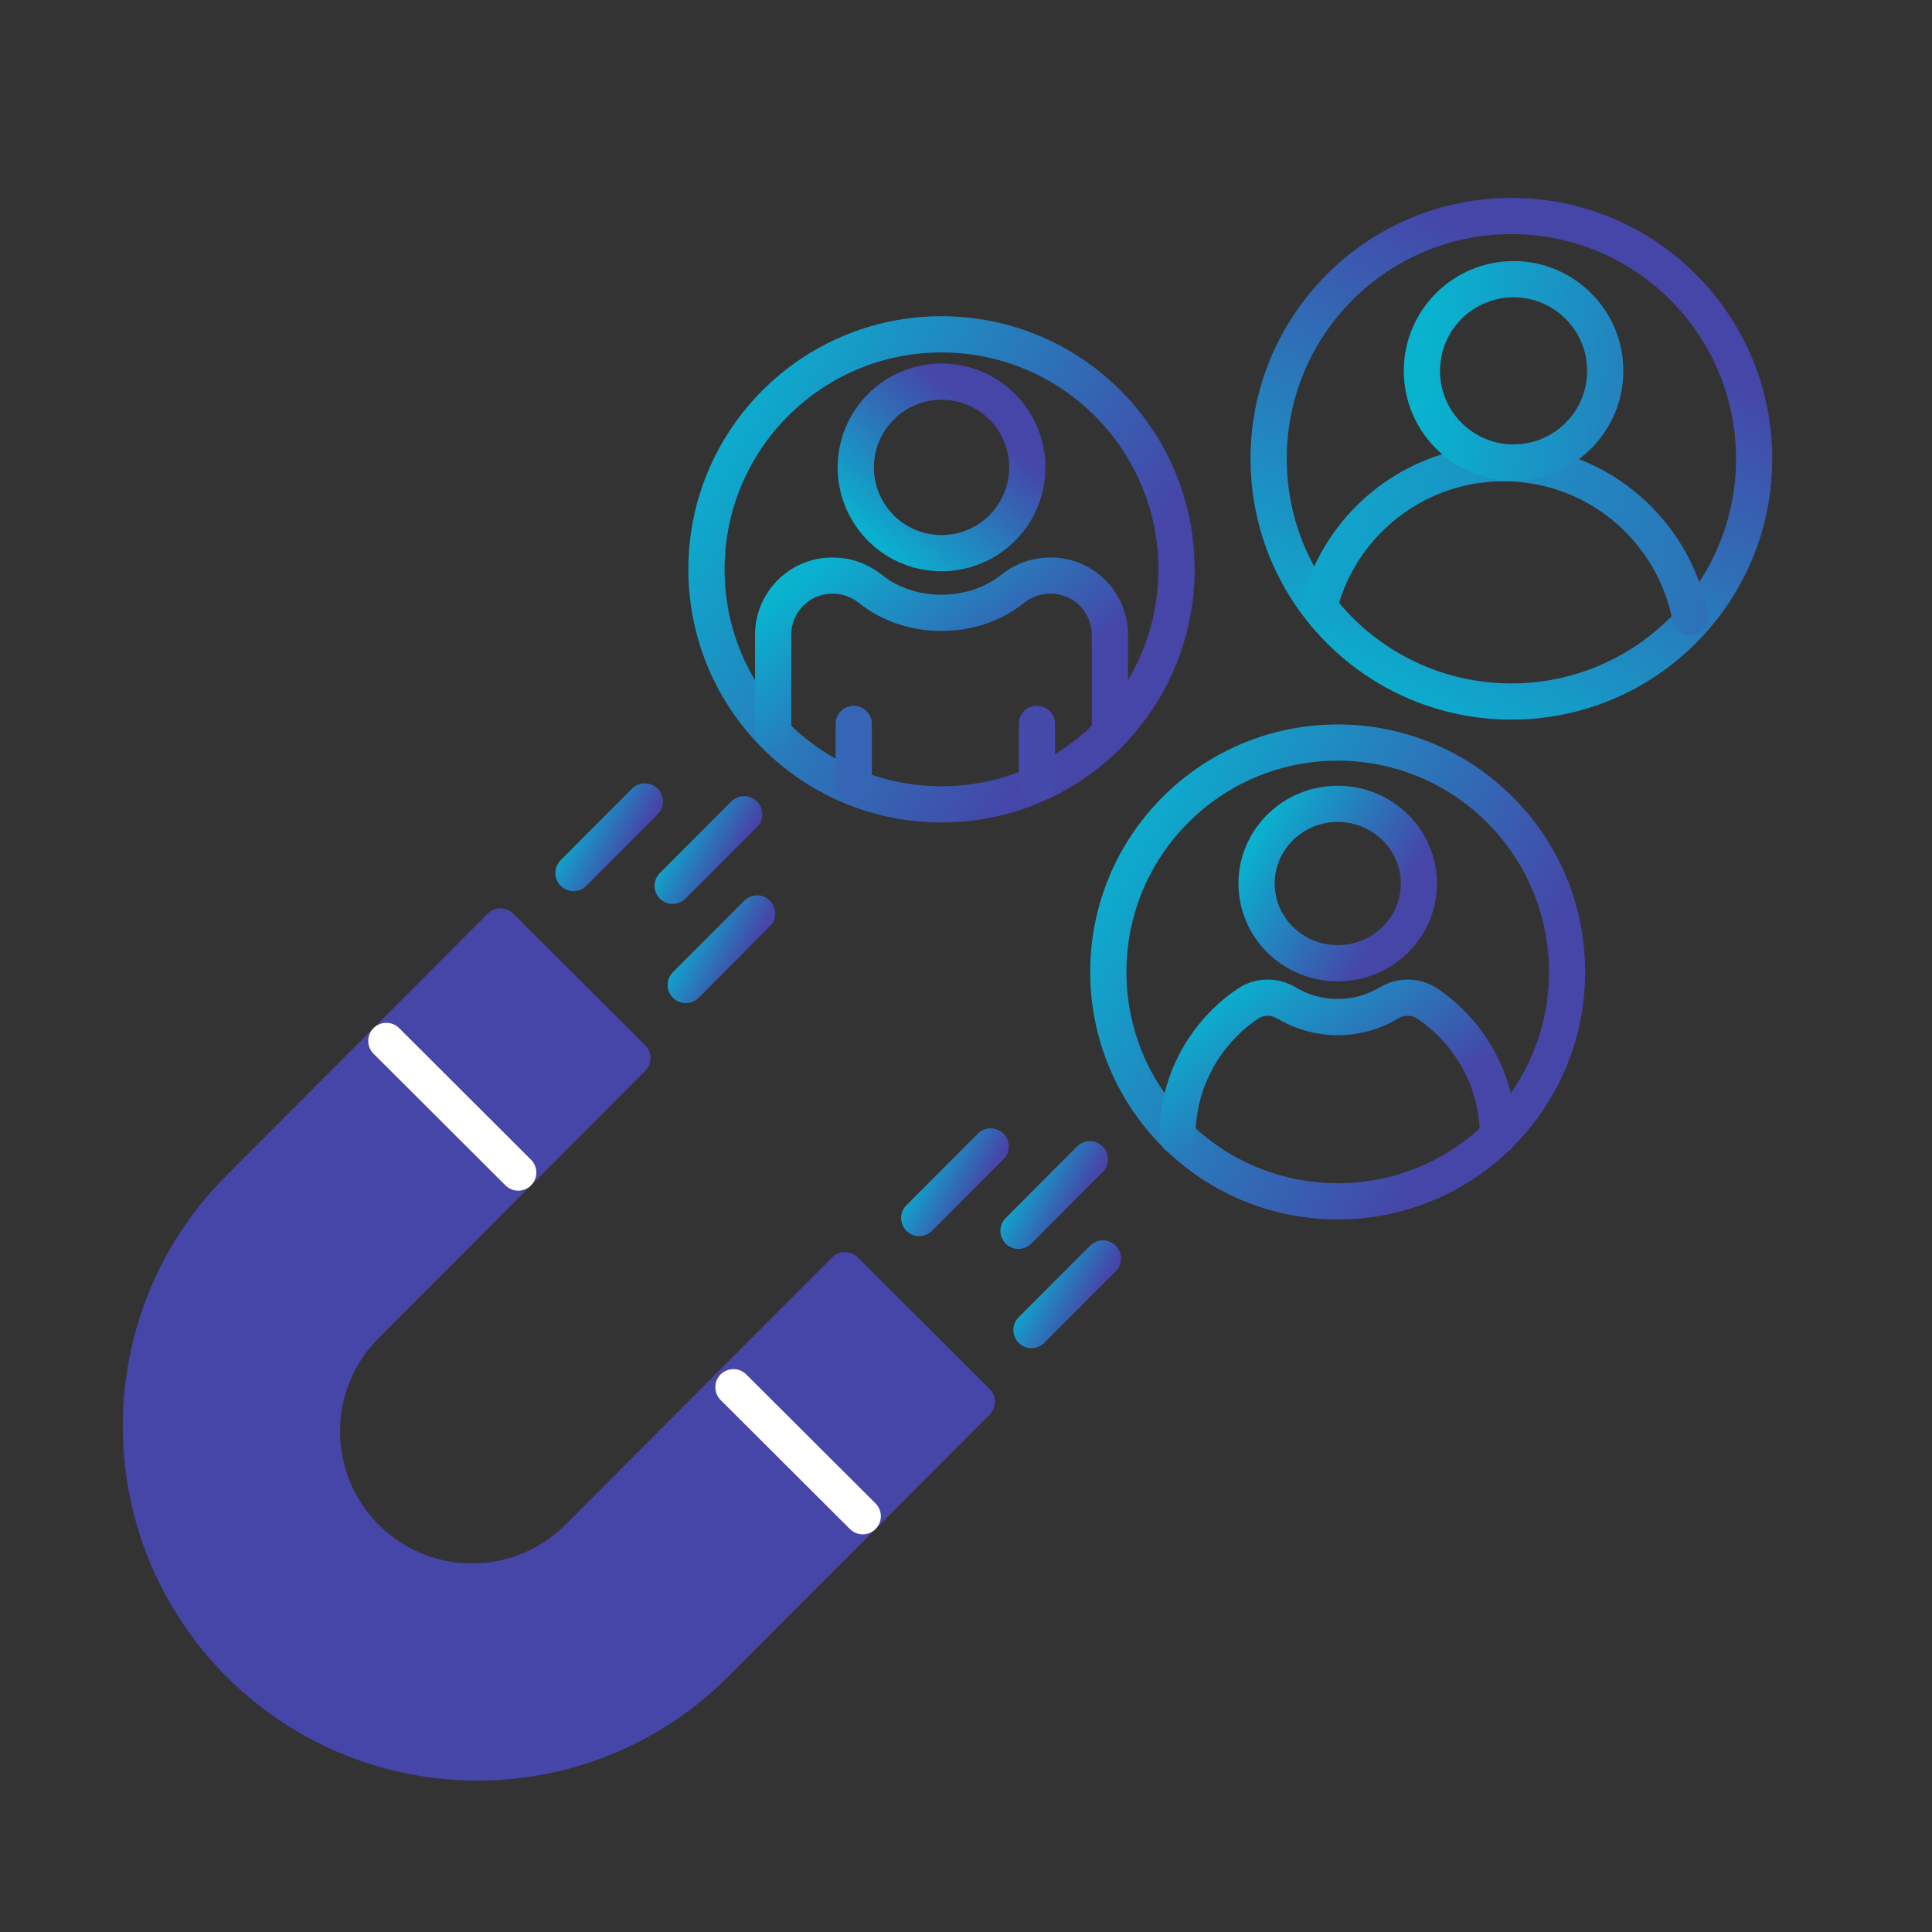 <svg width="80" height="80" viewBox="0 0 80 80" fill="none" xmlns="http://www.w3.org/2000/svg"><rect x="0" y="0" width="80" height="80" fill="#333333" stroke="none"/><path d="M26.186 43.815L15.145 54.882C12.722 57.314 12.724 61.249 15.156 63.672C17.587 66.096 21.522 66.094 23.946 63.662L34.987 52.595L40.451 58.046L29.63 68.89C24.195 74.338 15.374 74.346 9.925 68.911C4.477 63.476 4.469 54.654 9.904 49.206L20.725 38.362L26.186 43.815Z" fill="#4645A8" stroke="#4645A8" stroke-width="1.5" stroke-miterlimit="10" stroke-linecap="round" stroke-linejoin="round"/><path d="M15.998 43.102L21.459 48.553" stroke="white" stroke-width="1.5" stroke-miterlimit="10" stroke-linecap="round" stroke-linejoin="round"/><path d="M35.724 62.783L30.37 57.442" stroke="white" stroke-width="1.5" stroke-miterlimit="10" stroke-linecap="round" stroke-linejoin="round"/><path d="M23.747 36.15L26.703 33.186" stroke="url(#paint0_linear_8052_4062)" stroke-width="1.5" stroke-miterlimit="10" stroke-linecap="round"/><path d="M27.855 36.68L30.813 33.716" stroke="url(#paint1_linear_8052_4062)" stroke-width="1.5" stroke-miterlimit="10" stroke-linecap="round"/><path d="M28.395 40.788L31.351 37.824" stroke="url(#paint2_linear_8052_4062)" stroke-width="1.5" stroke-miterlimit="10" stroke-linecap="round"/><path d="M38.064 50.436L41.023 47.472" stroke="url(#paint3_linear_8052_4062)" stroke-width="1.5" stroke-miterlimit="10" stroke-linecap="round"/><path d="M42.174 50.966L45.131 48.002" stroke="url(#paint4_linear_8052_4062)" stroke-width="1.5" stroke-miterlimit="10" stroke-linecap="round"/><path d="M42.712 55.074L45.671 52.11" stroke="url(#paint5_linear_8052_4062)" stroke-width="1.5" stroke-miterlimit="10" stroke-linecap="round"/><path d="M72.635 18.996C72.635 13.445 68.135 8.944 62.584 8.944C57.032 8.944 52.532 13.445 52.532 18.996C52.532 24.547 57.032 29.048 62.584 29.048C68.135 29.048 72.635 24.547 72.635 18.996Z" stroke="url(#paint6_linear_8052_4062)" stroke-width="1.5" stroke-miterlimit="10" stroke-linecap="round"/><path d="M69.988 25.547C69.306 22.03 66.273 19.315 62.538 19.184C58.805 19.05 55.584 21.542 54.655 25.002C54.655 25.004 54.655 25.004 54.655 25.004" stroke="url(#paint7_linear_8052_4062)" stroke-width="1.5" stroke-miterlimit="10" stroke-linecap="round"/><path d="M62.674 19.152C64.77 19.152 66.47 17.453 66.47 15.357C66.47 13.26 64.77 11.561 62.674 11.561C60.578 11.561 58.878 13.26 58.878 15.357C58.878 17.453 60.578 19.152 62.674 19.152Z" stroke="url(#paint8_linear_8052_4062)" stroke-width="1.5" stroke-miterlimit="10" stroke-linecap="round"/><path d="M38.985 33.307C44.359 33.307 48.717 28.95 48.717 23.576C48.717 18.201 44.359 13.844 38.985 13.844C33.61 13.844 29.253 18.201 29.253 23.576C29.253 28.95 33.61 33.307 38.985 33.307Z" stroke="url(#paint9_linear_8052_4062)" stroke-width="1.5" stroke-miterlimit="10" stroke-linecap="round"/><path d="M32.015 30.361V26.285C32.015 24.931 33.111 23.834 34.462 23.834H34.496C35.065 23.834 35.614 24.039 36.057 24.396C36.81 25.002 37.846 25.377 38.984 25.377C40.123 25.377 41.156 25.002 41.914 24.396C42.36 24.039 42.906 23.834 43.475 23.834H43.509C44.86 23.834 45.957 24.931 45.957 26.285V30.361" stroke="url(#paint10_linear_8052_4062)" stroke-width="1.5" stroke-miterlimit="10" stroke-linecap="round"/><path d="M35.351 29.973V32.438" stroke="#3565B4" stroke-width="1.5" stroke-miterlimit="10" stroke-linecap="round"/><path d="M42.935 29.973V32.438" stroke="#4549AA" stroke-width="1.5" stroke-miterlimit="10" stroke-linecap="round"/><path d="M42.444 20.17C42.894 18.261 41.712 16.348 39.803 15.897C37.894 15.446 35.981 16.629 35.531 18.538C35.08 20.447 36.262 22.36 38.171 22.81C40.08 23.261 41.993 22.079 42.444 20.17Z" stroke="url(#paint11_linear_8052_4062)" stroke-width="1.5" stroke-miterlimit="10" stroke-linecap="round"/><path d="M55.391 49.745C60.637 49.745 64.889 45.493 64.889 40.247C64.889 35.001 60.637 30.748 55.391 30.748C50.145 30.748 45.893 35.001 45.893 40.247C45.893 45.493 50.145 49.745 55.391 49.745Z" stroke="url(#paint12_linear_8052_4062)" stroke-width="1.5" stroke-miterlimit="10" stroke-linecap="round"/><path d="M55.392 39.886C57.248 39.886 58.752 38.408 58.752 36.586C58.752 34.763 57.248 33.286 55.392 33.286C53.536 33.286 52.032 34.763 52.032 36.586C52.032 38.408 53.536 39.886 55.392 39.886Z" stroke="url(#paint13_linear_8052_4062)" stroke-width="1.5" stroke-miterlimit="10" stroke-linecap="round"/><path d="M48.753 47.057C48.753 44.77 49.91 42.753 51.67 41.562C52.147 41.239 52.769 41.231 53.265 41.528C53.886 41.9 54.613 42.115 55.392 42.115C56.169 42.115 56.898 41.9 57.517 41.528C58.01 41.231 58.634 41.239 59.112 41.562C60.872 42.755 62.029 44.773 62.029 47.057" stroke="url(#paint14_linear_8052_4062)" stroke-width="1.5" stroke-miterlimit="10" stroke-linecap="round"/><defs><linearGradient id="paint0_linear_8052_4062" x1="23.938" y1="33.347" x2="26.459" y2="34.752" gradientUnits="userSpaceOnUse"><stop stop-color="#09B2CF"/><stop offset="1" stop-color="#4645A8"/></linearGradient><linearGradient id="paint1_linear_8052_4062" x1="28.046" y1="33.876" x2="30.569" y2="35.284" gradientUnits="userSpaceOnUse"><stop stop-color="#09B2CF"/><stop offset="1" stop-color="#4645A8"/></linearGradient><linearGradient id="paint2_linear_8052_4062" x1="28.586" y1="37.984" x2="31.108" y2="39.39" gradientUnits="userSpaceOnUse"><stop stop-color="#09B2CF"/><stop offset="1" stop-color="#4645A8"/></linearGradient><linearGradient id="paint3_linear_8052_4062" x1="38.255" y1="47.633" x2="40.778" y2="49.04" gradientUnits="userSpaceOnUse"><stop stop-color="#09B2CF"/><stop offset="1" stop-color="#4645A8"/></linearGradient><linearGradient id="paint4_linear_8052_4062" x1="42.366" y1="48.162" x2="44.887" y2="49.568" gradientUnits="userSpaceOnUse"><stop stop-color="#09B2CF"/><stop offset="1" stop-color="#4645A8"/></linearGradient><linearGradient id="paint5_linear_8052_4062" x1="42.904" y1="52.27" x2="45.426" y2="53.678" gradientUnits="userSpaceOnUse"><stop stop-color="#09B2CF"/><stop offset="1" stop-color="#4645A8"/></linearGradient><linearGradient id="paint6_linear_8052_4062" x1="53.621" y1="27.746" x2="63.194" y2="10.622" gradientUnits="userSpaceOnUse"><stop stop-color="#09B2CF"/><stop offset="1" stop-color="#4645A8"/></linearGradient><linearGradient id="paint7_linear_8052_4062" x1="50.417" y1="23.75" x2="83.656" y2="31.17" gradientUnits="userSpaceOnUse"><stop stop-color="#09B2CF"/><stop offset="1" stop-color="#4645A8"/></linearGradient><linearGradient id="paint8_linear_8052_4062" x1="59.37" y1="11.972" x2="77.572" y2="13.557" gradientUnits="userSpaceOnUse"><stop stop-color="#09B2CF"/><stop offset="1" stop-color="#4645A8"/></linearGradient><linearGradient id="paint9_linear_8052_4062" x1="30.513" y1="14.898" x2="47.092" y2="24.166" gradientUnits="userSpaceOnUse"><stop stop-color="#09B2CF"/><stop offset="1" stop-color="#4645A8"/></linearGradient><linearGradient id="paint10_linear_8052_4062" x1="32.917" y1="24.188" x2="39.342" y2="31.86" gradientUnits="userSpaceOnUse"><stop stop-color="#09B2CF"/><stop offset="1" stop-color="#4645A8"/></linearGradient><linearGradient id="paint11_linear_8052_4062" x1="35.194" y1="21.635" x2="39.877" y2="16.524" gradientUnits="userSpaceOnUse"><stop stop-color="#09B2CF"/><stop offset="1" stop-color="#4645A8"/></linearGradient><linearGradient id="paint12_linear_8052_4062" x1="47.123" y1="31.778" x2="63.304" y2="40.823" gradientUnits="userSpaceOnUse"><stop stop-color="#09B2CF"/><stop offset="1" stop-color="#4645A8"/></linearGradient><linearGradient id="paint13_linear_8052_4062" x1="52.467" y1="33.643" x2="58.142" y2="36.873" gradientUnits="userSpaceOnUse"><stop stop-color="#09B2CF"/><stop offset="1" stop-color="#4645A8"/></linearGradient><linearGradient id="paint14_linear_8052_4062" x1="49.612" y1="41.623" x2="55.174" y2="48.808" gradientUnits="userSpaceOnUse"><stop stop-color="#09B2CF"/><stop offset="1" stop-color="#4645A8"/></linearGradient></defs></svg>